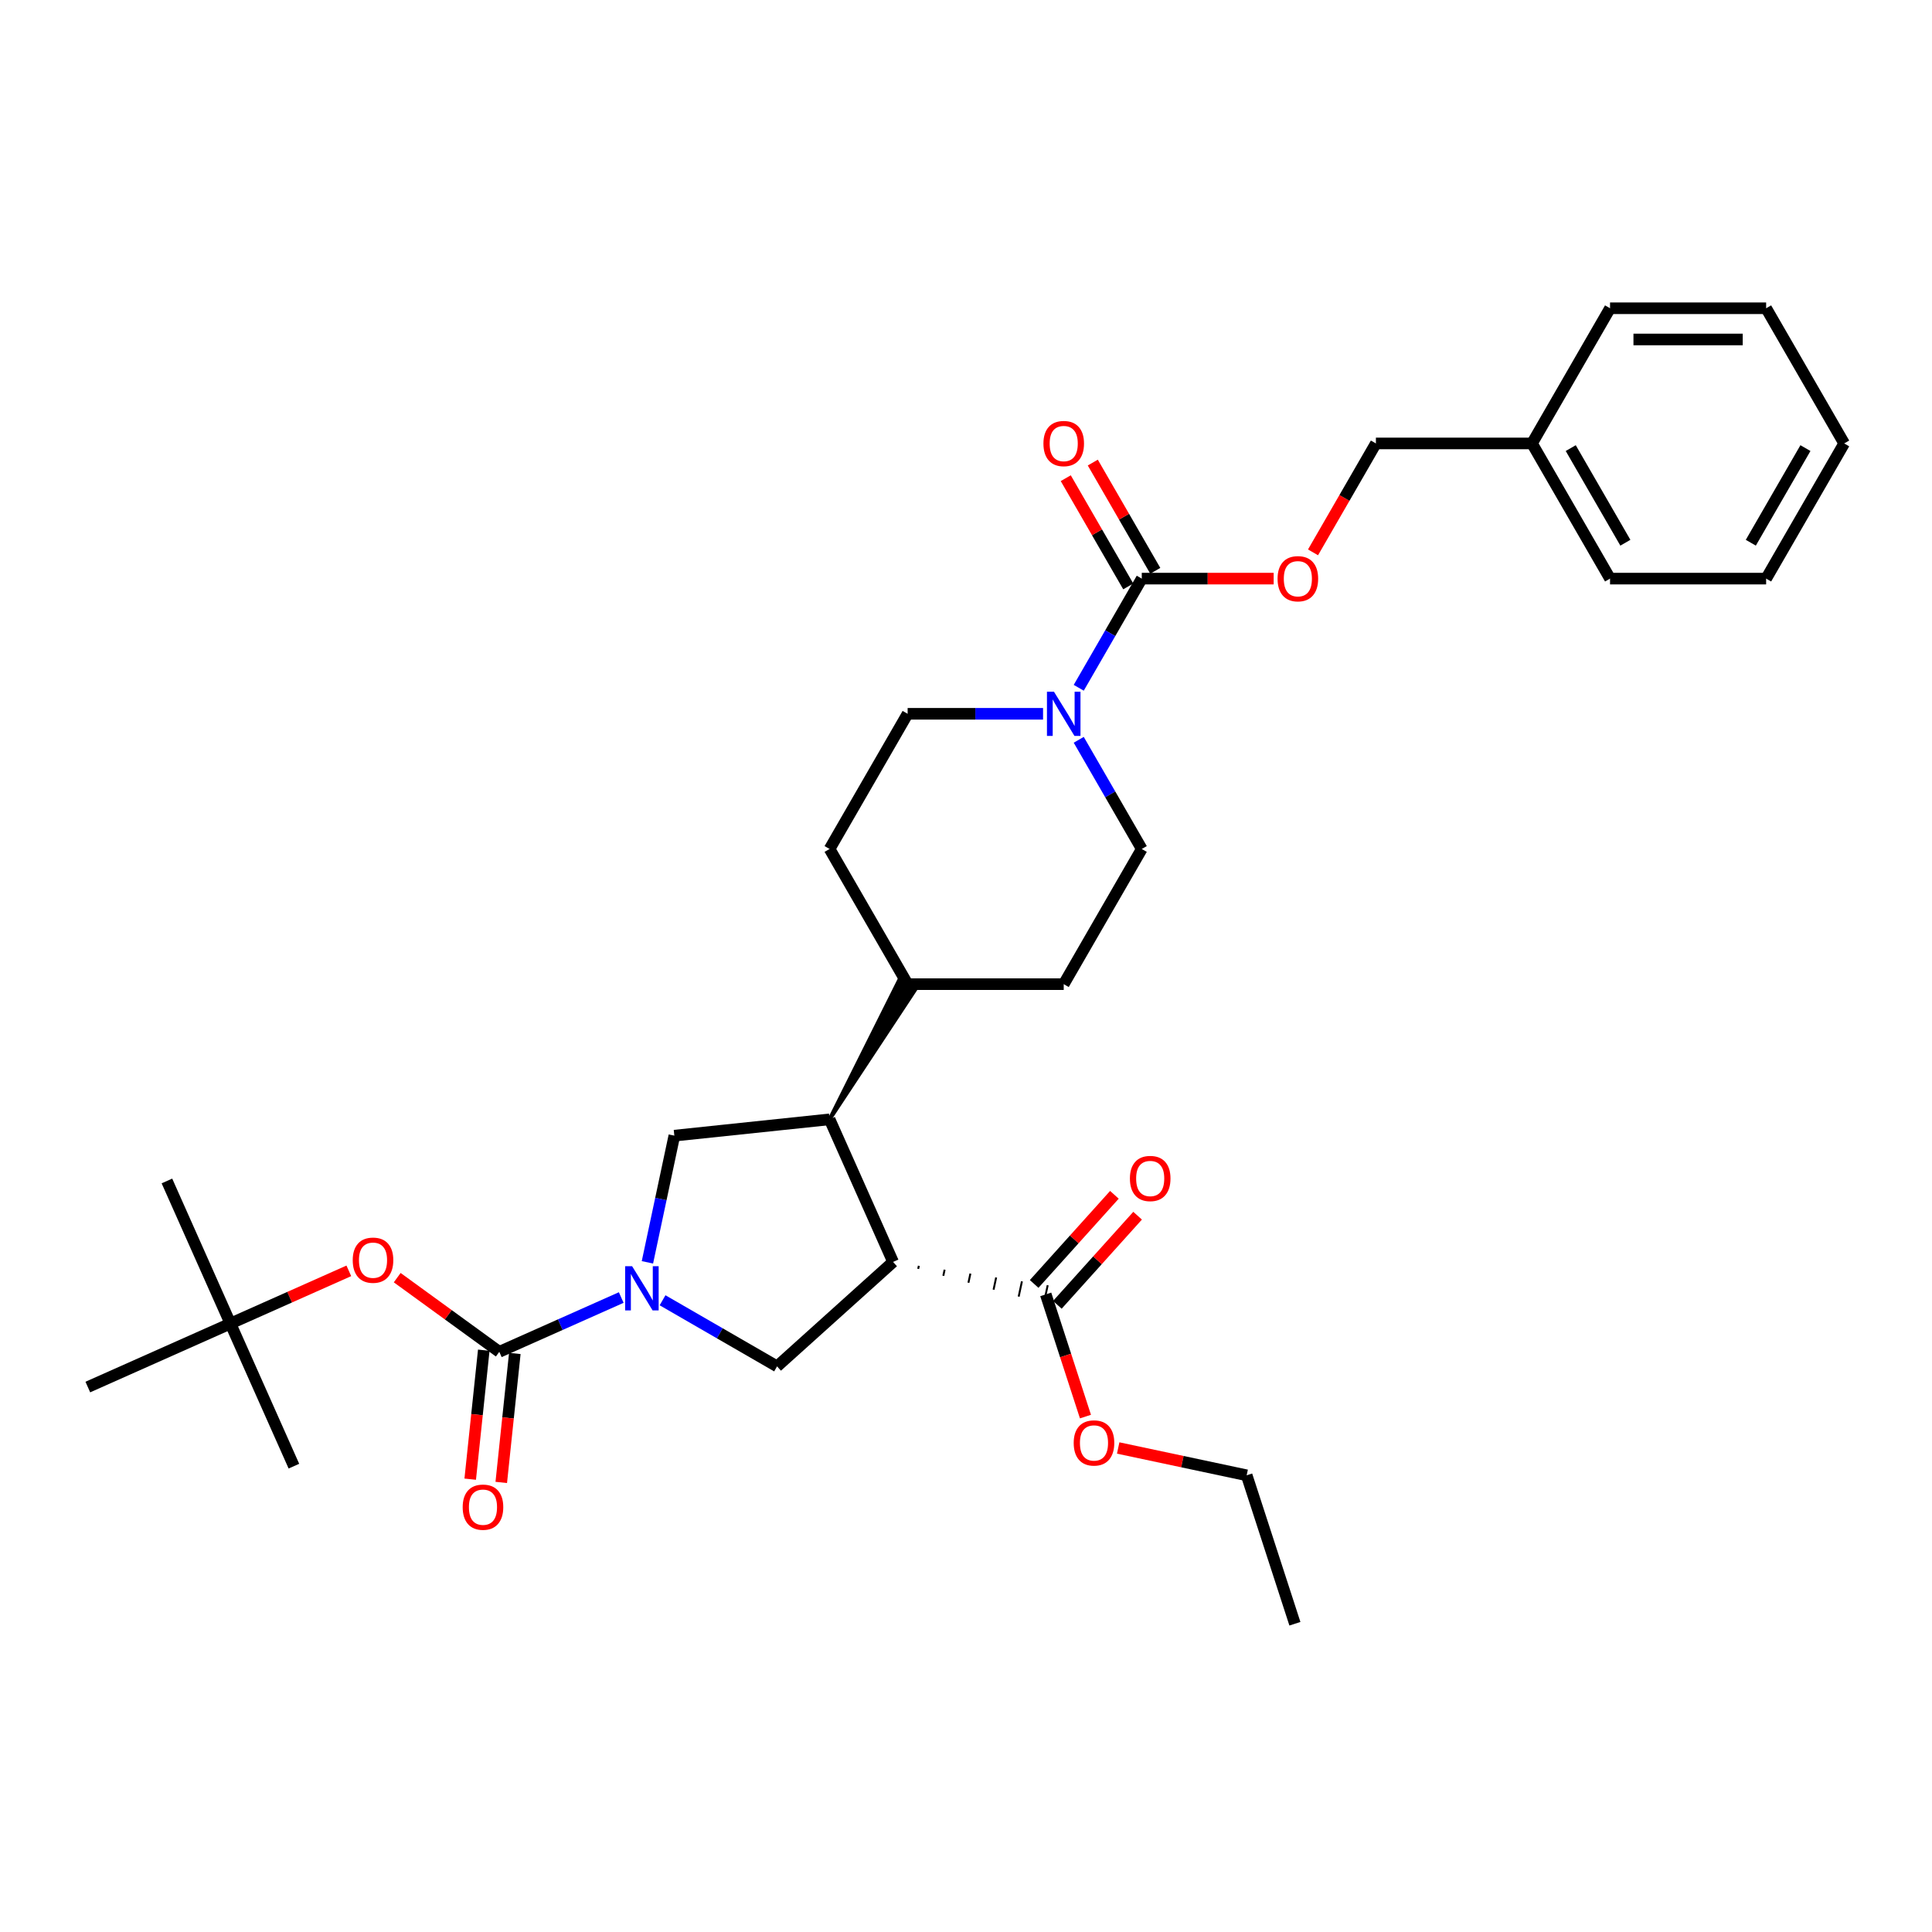 <?xml version='1.0' encoding='iso-8859-1'?>
<svg version='1.1' baseProfile='full'
              xmlns='http://www.w3.org/2000/svg'
                      xmlns:rdkit='http://www.rdkit.org/xml'
                      xmlns:xlink='http://www.w3.org/1999/xlink'
                  xml:space='preserve'
width='1000px' height='1000px' viewBox='0 0 1000 1000'>
<!-- END OF HEADER -->
<rect style='opacity:1.0;fill:#FFFFFF;stroke:none' width='1000' height='1000' x='0' y='0'> </rect>
<path class='bond-1' d='M 321.545,671.601 L 289.989,685.651' style='fill:none;fill-rule:evenodd;stroke:#0000FF;stroke-width:6px;stroke-linecap:butt;stroke-linejoin:miter;stroke-opacity:1' />
<path class='bond-1' d='M 289.989,685.651 L 258.434,699.7' style='fill:none;fill-rule:evenodd;stroke:#000000;stroke-width:6px;stroke-linecap:butt;stroke-linejoin:miter;stroke-opacity:1' />
<path class='bond-3' d='M 342.939,673.015 L 372.575,690.125' style='fill:none;fill-rule:evenodd;stroke:#0000FF;stroke-width:6px;stroke-linecap:butt;stroke-linejoin:miter;stroke-opacity:1' />
<path class='bond-3' d='M 372.575,690.125 L 402.211,707.235' style='fill:none;fill-rule:evenodd;stroke:#000000;stroke-width:6px;stroke-linecap:butt;stroke-linejoin:miter;stroke-opacity:1' />
<path class='bond-6' d='M 335.103,653.379 L 342.071,620.595' style='fill:none;fill-rule:evenodd;stroke:#0000FF;stroke-width:6px;stroke-linecap:butt;stroke-linejoin:miter;stroke-opacity:1' />
<path class='bond-6' d='M 342.071,620.595 L 349.04,587.811' style='fill:none;fill-rule:evenodd;stroke:#000000;stroke-width:6px;stroke-linecap:butt;stroke-linejoin:miter;stroke-opacity:1' />
<path class='bond-0' d='M 462.252,653.174 L 402.211,707.235' style='fill:none;fill-rule:evenodd;stroke:#000000;stroke-width:6px;stroke-linecap:butt;stroke-linejoin:miter;stroke-opacity:1' />
<path class='bond-7' d='M 475.255,656.764 L 475.591,655.183' style='fill:none;fill-rule:evenodd;stroke:#000000;stroke-width:1.0px;stroke-linecap:butt;stroke-linejoin:miter;stroke-opacity:1' />
<path class='bond-7' d='M 488.258,660.354 L 488.93,657.193' style='fill:none;fill-rule:evenodd;stroke:#000000;stroke-width:1.0px;stroke-linecap:butt;stroke-linejoin:miter;stroke-opacity:1' />
<path class='bond-7' d='M 501.262,663.944 L 502.27,659.202' style='fill:none;fill-rule:evenodd;stroke:#000000;stroke-width:1.0px;stroke-linecap:butt;stroke-linejoin:miter;stroke-opacity:1' />
<path class='bond-7' d='M 514.265,667.534 L 515.609,661.212' style='fill:none;fill-rule:evenodd;stroke:#000000;stroke-width:1.0px;stroke-linecap:butt;stroke-linejoin:miter;stroke-opacity:1' />
<path class='bond-7' d='M 527.268,671.124 L 528.948,663.221' style='fill:none;fill-rule:evenodd;stroke:#000000;stroke-width:1.0px;stroke-linecap:butt;stroke-linejoin:miter;stroke-opacity:1' />
<path class='bond-7' d='M 540.272,674.714 L 542.287,665.23' style='fill:none;fill-rule:evenodd;stroke:#000000;stroke-width:1.0px;stroke-linecap:butt;stroke-linejoin:miter;stroke-opacity:1' />
<path class='bond-32' d='M 462.252,653.174 L 429.39,579.366' style='fill:none;fill-rule:evenodd;stroke:#000000;stroke-width:6px;stroke-linecap:butt;stroke-linejoin:miter;stroke-opacity:1' />
<path class='bond-8' d='M 258.434,699.7 L 232.014,680.505' style='fill:none;fill-rule:evenodd;stroke:#000000;stroke-width:6px;stroke-linecap:butt;stroke-linejoin:miter;stroke-opacity:1' />
<path class='bond-8' d='M 232.014,680.505 L 205.594,661.31' style='fill:none;fill-rule:evenodd;stroke:#FF0000;stroke-width:6px;stroke-linecap:butt;stroke-linejoin:miter;stroke-opacity:1' />
<path class='bond-11' d='M 250.399,698.856 L 246.89,732.236' style='fill:none;fill-rule:evenodd;stroke:#000000;stroke-width:6px;stroke-linecap:butt;stroke-linejoin:miter;stroke-opacity:1' />
<path class='bond-11' d='M 246.89,732.236 L 243.382,765.617' style='fill:none;fill-rule:evenodd;stroke:#FF0000;stroke-width:6px;stroke-linecap:butt;stroke-linejoin:miter;stroke-opacity:1' />
<path class='bond-11' d='M 266.469,700.545 L 262.96,733.925' style='fill:none;fill-rule:evenodd;stroke:#000000;stroke-width:6px;stroke-linecap:butt;stroke-linejoin:miter;stroke-opacity:1' />
<path class='bond-11' d='M 262.96,733.925 L 259.452,767.306' style='fill:none;fill-rule:evenodd;stroke:#FF0000;stroke-width:6px;stroke-linecap:butt;stroke-linejoin:miter;stroke-opacity:1' />
<path class='bond-2' d='M 429.39,579.366 L 349.04,587.811' style='fill:none;fill-rule:evenodd;stroke:#000000;stroke-width:6px;stroke-linecap:butt;stroke-linejoin:miter;stroke-opacity:1' />
<path class='bond-10' d='M 429.39,579.366 L 473.985,511.821 L 465.589,506.973 Z' style='fill:#000000;fill-rule:evenodd;fill-opacity:1;stroke:#000000;stroke-width:2px;stroke-linecap:butt;stroke-linejoin:miter;stroke-opacity:1;' />
<path class='bond-4' d='M 590.977,299.49 L 574.664,327.745' style='fill:none;fill-rule:evenodd;stroke:#000000;stroke-width:6px;stroke-linecap:butt;stroke-linejoin:miter;stroke-opacity:1' />
<path class='bond-4' d='M 574.664,327.745 L 558.351,355.999' style='fill:none;fill-rule:evenodd;stroke:#0000FF;stroke-width:6px;stroke-linecap:butt;stroke-linejoin:miter;stroke-opacity:1' />
<path class='bond-9' d='M 590.977,299.49 L 625.112,299.49' style='fill:none;fill-rule:evenodd;stroke:#000000;stroke-width:6px;stroke-linecap:butt;stroke-linejoin:miter;stroke-opacity:1' />
<path class='bond-9' d='M 625.112,299.49 L 659.247,299.49' style='fill:none;fill-rule:evenodd;stroke:#FF0000;stroke-width:6px;stroke-linecap:butt;stroke-linejoin:miter;stroke-opacity:1' />
<path class='bond-12' d='M 597.973,295.451 L 581.801,267.439' style='fill:none;fill-rule:evenodd;stroke:#000000;stroke-width:6px;stroke-linecap:butt;stroke-linejoin:miter;stroke-opacity:1' />
<path class='bond-12' d='M 581.801,267.439 L 565.628,239.427' style='fill:none;fill-rule:evenodd;stroke:#FF0000;stroke-width:6px;stroke-linecap:butt;stroke-linejoin:miter;stroke-opacity:1' />
<path class='bond-12' d='M 583.98,303.53 L 567.807,275.518' style='fill:none;fill-rule:evenodd;stroke:#000000;stroke-width:6px;stroke-linecap:butt;stroke-linejoin:miter;stroke-opacity:1' />
<path class='bond-12' d='M 567.807,275.518 L 551.634,247.506' style='fill:none;fill-rule:evenodd;stroke:#FF0000;stroke-width:6px;stroke-linecap:butt;stroke-linejoin:miter;stroke-opacity:1' />
<path class='bond-5' d='M 539.883,369.459 L 504.835,369.459' style='fill:none;fill-rule:evenodd;stroke:#0000FF;stroke-width:6px;stroke-linecap:butt;stroke-linejoin:miter;stroke-opacity:1' />
<path class='bond-5' d='M 504.835,369.459 L 469.787,369.459' style='fill:none;fill-rule:evenodd;stroke:#000000;stroke-width:6px;stroke-linecap:butt;stroke-linejoin:miter;stroke-opacity:1' />
<path class='bond-33' d='M 558.351,382.919 L 574.664,411.174' style='fill:none;fill-rule:evenodd;stroke:#0000FF;stroke-width:6px;stroke-linecap:butt;stroke-linejoin:miter;stroke-opacity:1' />
<path class='bond-33' d='M 574.664,411.174 L 590.977,439.428' style='fill:none;fill-rule:evenodd;stroke:#000000;stroke-width:6px;stroke-linecap:butt;stroke-linejoin:miter;stroke-opacity:1' />
<path class='bond-15' d='M 547.284,675.378 L 568.053,652.312' style='fill:none;fill-rule:evenodd;stroke:#000000;stroke-width:6px;stroke-linecap:butt;stroke-linejoin:miter;stroke-opacity:1' />
<path class='bond-15' d='M 568.053,652.312 L 588.822,629.245' style='fill:none;fill-rule:evenodd;stroke:#FF0000;stroke-width:6px;stroke-linecap:butt;stroke-linejoin:miter;stroke-opacity:1' />
<path class='bond-15' d='M 535.275,664.566 L 556.044,641.499' style='fill:none;fill-rule:evenodd;stroke:#000000;stroke-width:6px;stroke-linecap:butt;stroke-linejoin:miter;stroke-opacity:1' />
<path class='bond-15' d='M 556.044,641.499 L 576.814,618.433' style='fill:none;fill-rule:evenodd;stroke:#FF0000;stroke-width:6px;stroke-linecap:butt;stroke-linejoin:miter;stroke-opacity:1' />
<path class='bond-20' d='M 541.279,669.972 L 551.555,701.597' style='fill:none;fill-rule:evenodd;stroke:#000000;stroke-width:6px;stroke-linecap:butt;stroke-linejoin:miter;stroke-opacity:1' />
<path class='bond-20' d='M 551.555,701.597 L 561.83,733.221' style='fill:none;fill-rule:evenodd;stroke:#FF0000;stroke-width:6px;stroke-linecap:butt;stroke-linejoin:miter;stroke-opacity:1' />
<path class='bond-16' d='M 180.548,657.787 L 149.905,671.43' style='fill:none;fill-rule:evenodd;stroke:#FF0000;stroke-width:6px;stroke-linecap:butt;stroke-linejoin:miter;stroke-opacity:1' />
<path class='bond-16' d='M 149.905,671.43 L 119.263,685.073' style='fill:none;fill-rule:evenodd;stroke:#000000;stroke-width:6px;stroke-linecap:butt;stroke-linejoin:miter;stroke-opacity:1' />
<path class='bond-19' d='M 679.615,285.901 L 695.891,257.711' style='fill:none;fill-rule:evenodd;stroke:#FF0000;stroke-width:6px;stroke-linecap:butt;stroke-linejoin:miter;stroke-opacity:1' />
<path class='bond-19' d='M 695.891,257.711 L 712.166,229.522' style='fill:none;fill-rule:evenodd;stroke:#000000;stroke-width:6px;stroke-linecap:butt;stroke-linejoin:miter;stroke-opacity:1' />
<path class='bond-17' d='M 469.787,509.397 L 550.58,509.397' style='fill:none;fill-rule:evenodd;stroke:#000000;stroke-width:6px;stroke-linecap:butt;stroke-linejoin:miter;stroke-opacity:1' />
<path class='bond-18' d='M 469.787,509.397 L 429.39,439.428' style='fill:none;fill-rule:evenodd;stroke:#000000;stroke-width:6px;stroke-linecap:butt;stroke-linejoin:miter;stroke-opacity:1' />
<path class='bond-13' d='M 590.977,439.428 L 550.58,509.397' style='fill:none;fill-rule:evenodd;stroke:#000000;stroke-width:6px;stroke-linecap:butt;stroke-linejoin:miter;stroke-opacity:1' />
<path class='bond-14' d='M 469.787,369.459 L 429.39,439.428' style='fill:none;fill-rule:evenodd;stroke:#000000;stroke-width:6px;stroke-linecap:butt;stroke-linejoin:miter;stroke-opacity:1' />
<path class='bond-22' d='M 119.263,685.073 L 86.401,611.265' style='fill:none;fill-rule:evenodd;stroke:#000000;stroke-width:6px;stroke-linecap:butt;stroke-linejoin:miter;stroke-opacity:1' />
<path class='bond-23' d='M 119.263,685.073 L 152.124,758.881' style='fill:none;fill-rule:evenodd;stroke:#000000;stroke-width:6px;stroke-linecap:butt;stroke-linejoin:miter;stroke-opacity:1' />
<path class='bond-24' d='M 119.263,685.073 L 45.455,717.934' style='fill:none;fill-rule:evenodd;stroke:#000000;stroke-width:6px;stroke-linecap:butt;stroke-linejoin:miter;stroke-opacity:1' />
<path class='bond-21' d='M 712.166,229.522 L 792.959,229.522' style='fill:none;fill-rule:evenodd;stroke:#000000;stroke-width:6px;stroke-linecap:butt;stroke-linejoin:miter;stroke-opacity:1' />
<path class='bond-25' d='M 578.769,749.473 L 612.021,756.541' style='fill:none;fill-rule:evenodd;stroke:#FF0000;stroke-width:6px;stroke-linecap:butt;stroke-linejoin:miter;stroke-opacity:1' />
<path class='bond-25' d='M 612.021,756.541 L 645.273,763.609' style='fill:none;fill-rule:evenodd;stroke:#000000;stroke-width:6px;stroke-linecap:butt;stroke-linejoin:miter;stroke-opacity:1' />
<path class='bond-26' d='M 792.959,229.522 L 833.356,299.49' style='fill:none;fill-rule:evenodd;stroke:#000000;stroke-width:6px;stroke-linecap:butt;stroke-linejoin:miter;stroke-opacity:1' />
<path class='bond-26' d='M 813.013,231.938 L 841.29,280.916' style='fill:none;fill-rule:evenodd;stroke:#000000;stroke-width:6px;stroke-linecap:butt;stroke-linejoin:miter;stroke-opacity:1' />
<path class='bond-27' d='M 792.959,229.522 L 833.356,159.553' style='fill:none;fill-rule:evenodd;stroke:#000000;stroke-width:6px;stroke-linecap:butt;stroke-linejoin:miter;stroke-opacity:1' />
<path class='bond-28' d='M 645.273,763.609 L 670.24,840.447' style='fill:none;fill-rule:evenodd;stroke:#000000;stroke-width:6px;stroke-linecap:butt;stroke-linejoin:miter;stroke-opacity:1' />
<path class='bond-30' d='M 833.356,299.49 L 914.149,299.49' style='fill:none;fill-rule:evenodd;stroke:#000000;stroke-width:6px;stroke-linecap:butt;stroke-linejoin:miter;stroke-opacity:1' />
<path class='bond-29' d='M 833.356,159.553 L 914.149,159.553' style='fill:none;fill-rule:evenodd;stroke:#000000;stroke-width:6px;stroke-linecap:butt;stroke-linejoin:miter;stroke-opacity:1' />
<path class='bond-29' d='M 845.475,175.711 L 902.03,175.711' style='fill:none;fill-rule:evenodd;stroke:#000000;stroke-width:6px;stroke-linecap:butt;stroke-linejoin:miter;stroke-opacity:1' />
<path class='bond-31' d='M 914.149,159.553 L 954.545,229.522' style='fill:none;fill-rule:evenodd;stroke:#000000;stroke-width:6px;stroke-linecap:butt;stroke-linejoin:miter;stroke-opacity:1' />
<path class='bond-34' d='M 914.149,299.49 L 954.545,229.522' style='fill:none;fill-rule:evenodd;stroke:#000000;stroke-width:6px;stroke-linecap:butt;stroke-linejoin:miter;stroke-opacity:1' />
<path class='bond-34' d='M 906.215,280.916 L 934.492,231.938' style='fill:none;fill-rule:evenodd;stroke:#000000;stroke-width:6px;stroke-linecap:butt;stroke-linejoin:miter;stroke-opacity:1' />
<path  class='atom-0' d='M 327.184 655.398
L 334.682 667.517
Q 335.425 668.713, 336.621 670.878
Q 337.817 673.044, 337.881 673.173
L 337.881 655.398
L 340.919 655.398
L 340.919 678.279
L 337.784 678.279
L 329.737 665.029
Q 328.8 663.478, 327.798 661.7
Q 326.829 659.923, 326.538 659.373
L 326.538 678.279
L 323.565 678.279
L 323.565 655.398
L 327.184 655.398
' fill='#0000FF'/>
<path  class='atom-6' d='M 545.522 358.019
L 553.02 370.138
Q 553.763 371.334, 554.959 373.499
Q 556.155 375.664, 556.219 375.793
L 556.219 358.019
L 559.257 358.019
L 559.257 380.9
L 556.122 380.9
L 548.075 367.65
Q 547.138 366.098, 546.136 364.321
Q 545.167 362.543, 544.876 361.994
L 544.876 380.9
L 541.903 380.9
L 541.903 358.019
L 545.522 358.019
' fill='#0000FF'/>
<path  class='atom-9' d='M 182.568 652.276
Q 182.568 646.782, 185.282 643.712
Q 187.997 640.642, 193.071 640.642
Q 198.145 640.642, 200.859 643.712
Q 203.574 646.782, 203.574 652.276
Q 203.574 657.834, 200.827 661.001
Q 198.08 664.136, 193.071 664.136
Q 188.029 664.136, 185.282 661.001
Q 182.568 657.867, 182.568 652.276
M 193.071 661.551
Q 196.561 661.551, 198.436 659.224
Q 200.342 656.865, 200.342 652.276
Q 200.342 647.784, 198.436 645.522
Q 196.561 643.227, 193.071 643.227
Q 189.581 643.227, 187.674 645.489
Q 185.799 647.751, 185.799 652.276
Q 185.799 656.897, 187.674 659.224
Q 189.581 661.551, 193.071 661.551
' fill='#FF0000'/>
<path  class='atom-10' d='M 661.267 299.555
Q 661.267 294.061, 663.981 290.991
Q 666.696 287.921, 671.77 287.921
Q 676.843 287.921, 679.558 290.991
Q 682.273 294.061, 682.273 299.555
Q 682.273 305.114, 679.526 308.281
Q 676.779 311.415, 671.77 311.415
Q 666.728 311.415, 663.981 308.281
Q 661.267 305.146, 661.267 299.555
M 671.77 308.83
Q 675.26 308.83, 677.134 306.503
Q 679.041 304.144, 679.041 299.555
Q 679.041 295.063, 677.134 292.801
Q 675.26 290.506, 671.77 290.506
Q 668.279 290.506, 666.373 292.768
Q 664.498 295.031, 664.498 299.555
Q 664.498 304.176, 666.373 306.503
Q 668.279 308.83, 671.77 308.83
' fill='#FF0000'/>
<path  class='atom-12' d='M 239.486 780.115
Q 239.486 774.621, 242.2 771.551
Q 244.915 768.481, 249.989 768.481
Q 255.062 768.481, 257.777 771.551
Q 260.492 774.621, 260.492 780.115
Q 260.492 785.674, 257.745 788.841
Q 254.998 791.976, 249.989 791.976
Q 244.947 791.976, 242.2 788.841
Q 239.486 785.706, 239.486 780.115
M 249.989 789.39
Q 253.479 789.39, 255.353 787.064
Q 257.26 784.704, 257.26 780.115
Q 257.26 775.623, 255.353 773.361
Q 253.479 771.066, 249.989 771.066
Q 246.498 771.066, 244.592 773.329
Q 242.717 775.591, 242.717 780.115
Q 242.717 784.737, 244.592 787.064
Q 246.498 789.39, 249.989 789.39
' fill='#FF0000'/>
<path  class='atom-13' d='M 540.077 229.586
Q 540.077 224.092, 542.792 221.022
Q 545.506 217.952, 550.58 217.952
Q 555.654 217.952, 558.368 221.022
Q 561.083 224.092, 561.083 229.586
Q 561.083 235.145, 558.336 238.312
Q 555.589 241.447, 550.58 241.447
Q 545.538 241.447, 542.792 238.312
Q 540.077 235.177, 540.077 229.586
M 550.58 238.861
Q 554.07 238.861, 555.945 236.534
Q 557.851 234.175, 557.851 229.586
Q 557.851 225.094, 555.945 222.832
Q 554.07 220.537, 550.58 220.537
Q 547.09 220.537, 545.183 222.8
Q 543.309 225.062, 543.309 229.586
Q 543.309 234.208, 545.183 236.534
Q 547.09 238.861, 550.58 238.861
' fill='#FF0000'/>
<path  class='atom-16' d='M 584.837 609.996
Q 584.837 604.502, 587.552 601.431
Q 590.267 598.361, 595.341 598.361
Q 600.414 598.361, 603.129 601.431
Q 605.844 604.502, 605.844 609.996
Q 605.844 615.554, 603.097 618.721
Q 600.35 621.856, 595.341 621.856
Q 590.299 621.856, 587.552 618.721
Q 584.837 615.586, 584.837 609.996
M 595.341 619.271
Q 598.831 619.271, 600.705 616.944
Q 602.612 614.585, 602.612 609.996
Q 602.612 605.503, 600.705 603.241
Q 598.831 600.947, 595.341 600.947
Q 591.85 600.947, 589.944 603.209
Q 588.069 605.471, 588.069 609.996
Q 588.069 614.617, 589.944 616.944
Q 591.85 619.271, 595.341 619.271
' fill='#FF0000'/>
<path  class='atom-21' d='M 555.743 746.875
Q 555.743 741.381, 558.457 738.311
Q 561.172 735.241, 566.246 735.241
Q 571.32 735.241, 574.034 738.311
Q 576.749 741.381, 576.749 746.875
Q 576.749 752.434, 574.002 755.601
Q 571.255 758.736, 566.246 758.736
Q 561.204 758.736, 558.457 755.601
Q 555.743 752.466, 555.743 746.875
M 566.246 756.15
Q 569.736 756.15, 571.611 753.824
Q 573.517 751.464, 573.517 746.875
Q 573.517 742.383, 571.611 740.121
Q 569.736 737.827, 566.246 737.827
Q 562.756 737.827, 560.849 740.089
Q 558.974 742.351, 558.974 746.875
Q 558.974 751.497, 560.849 753.824
Q 562.756 756.15, 566.246 756.15
' fill='#FF0000'/>
</svg>
